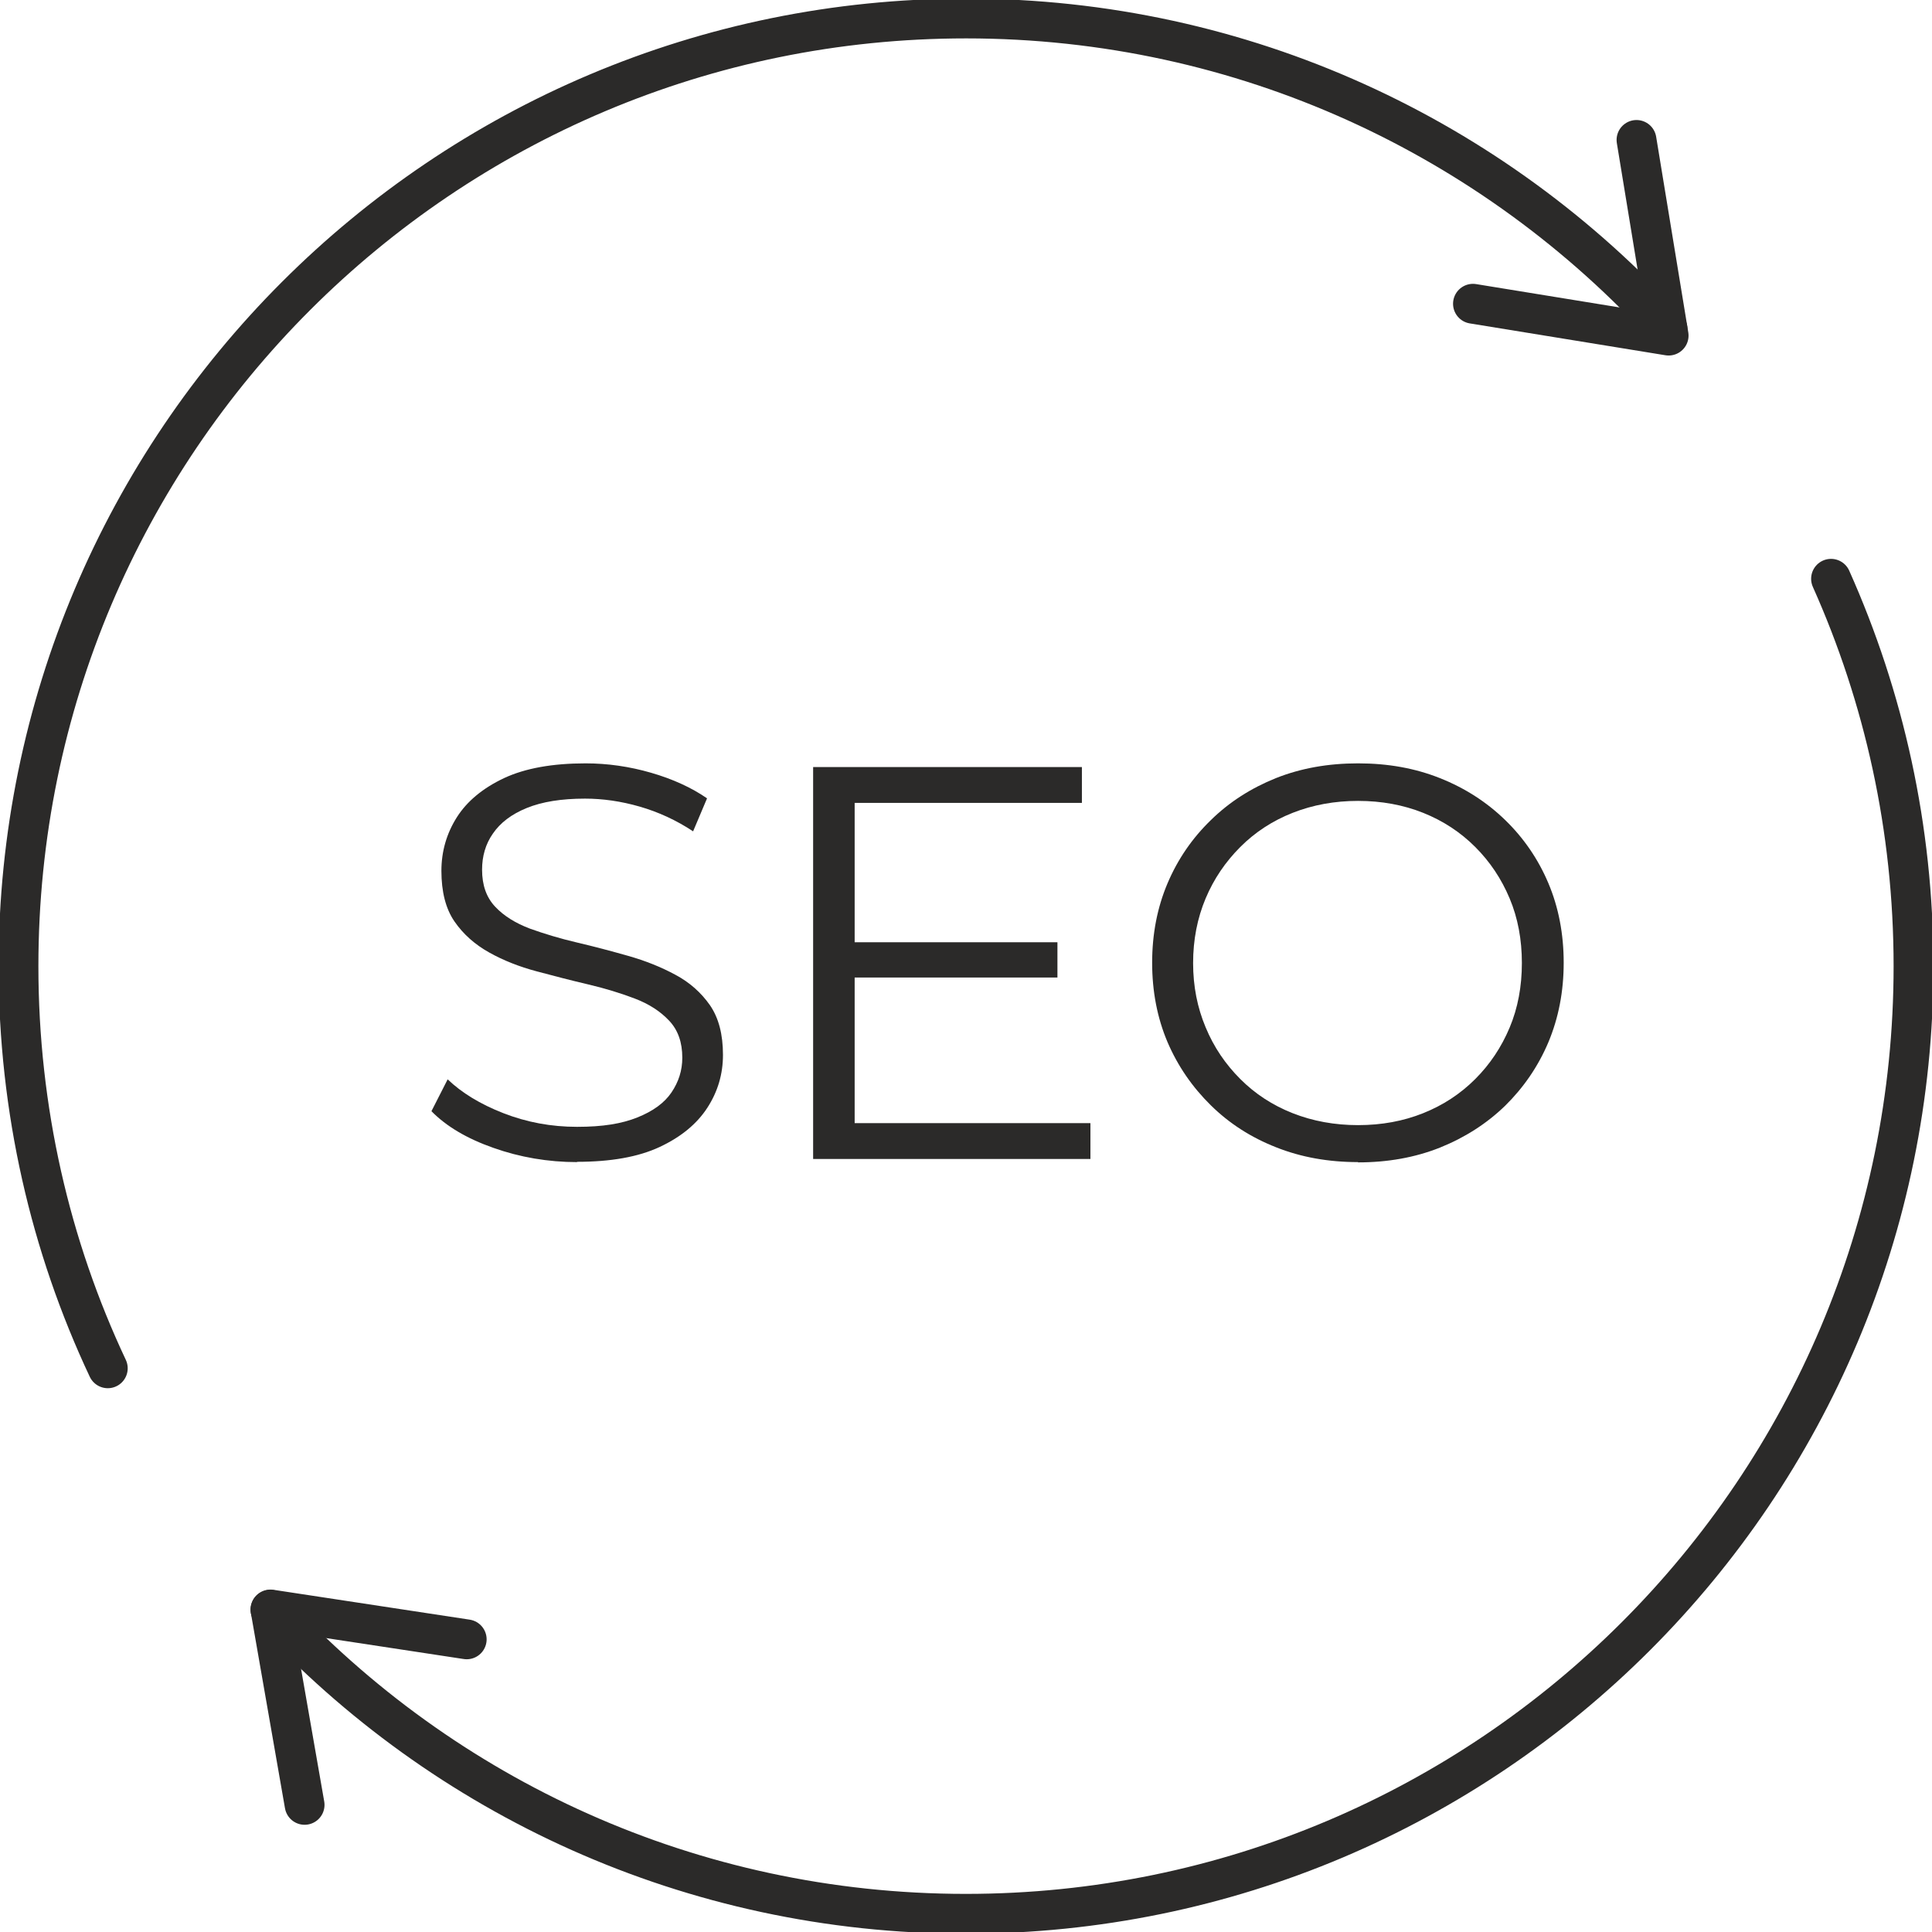 <?xml version="1.0" encoding="UTF-8"?> <svg xmlns="http://www.w3.org/2000/svg" id="_Слой_1" data-name="Слой 1" viewBox="0 0 67.93 67.93"> <defs> <style> .cls-1 { fill: none; stroke: #2b2a29; stroke-linecap: round; stroke-linejoin: round; stroke-width: 1.4px; } .cls-2 { fill: #2b2a29; } </style> </defs> <path class="cls-1" d="M3.79,48.11c-2.02-4.29-3.14-9.09-3.14-14.14C.65,15.56,15.57,.65,33.97,.65c9.77,0,18.56,4.21,24.66,10.91"></path> <path class="cls-1" d="M64.38,20.35c1.86,4.16,2.9,8.77,2.9,13.62,0,18.4-14.92,33.32-33.32,33.32-9.66,0-18.37-4.11-24.45-10.69"></path> <polyline class="cls-1" points="57.54 4.92 58.67 11.8 51.79 10.68"></polyline> <polyline class="cls-1" points="10.71 63.46 9.51 56.59 16.41 57.64"></polyline> <g> <path class="cls-2" d="M20.29,40.86c-1.02,0-2.01-.17-2.94-.5-.94-.33-1.66-.76-2.18-1.29l.57-1.12c.49,.47,1.14,.87,1.96,1.19,.82,.32,1.68,.48,2.59,.48s1.57-.11,2.12-.33,.95-.51,1.2-.88,.38-.77,.38-1.22c0-.54-.15-.97-.46-1.3-.31-.33-.71-.59-1.21-.78-.5-.19-1.05-.36-1.65-.5-.6-.14-1.21-.3-1.81-.46s-1.16-.38-1.66-.66c-.5-.28-.91-.64-1.22-1.09s-.46-1.05-.46-1.78c0-.68,.18-1.31,.54-1.88,.36-.57,.92-1.03,1.66-1.38,.75-.35,1.71-.52,2.87-.52,.77,0,1.54,.11,2.3,.33,.76,.22,1.42,.52,1.97,.9l-.49,1.16c-.59-.39-1.22-.68-1.88-.87s-1.3-.28-1.92-.28c-.83,0-1.51,.11-2.05,.33-.54,.22-.93,.52-1.19,.9-.26,.37-.38,.8-.38,1.27,0,.54,.15,.97,.46,1.3s.72,.58,1.22,.77c.5,.18,1.06,.35,1.66,.49,.6,.14,1.2,.3,1.8,.47,.6,.17,1.15,.39,1.65,.66,.51,.27,.91,.63,1.22,1.07,.31,.45,.46,1.03,.46,1.75,0,.67-.18,1.29-.55,1.86-.37,.57-.93,1.03-1.68,1.38s-1.72,.52-2.9,.52Z"></path> <path class="cls-2" d="M30.05,39.49h8.29v1.26h-9.75v-13.78h9.45v1.26h-7.99v11.26Zm-.16-6.36h7.29v1.24h-7.29v-1.24Z"></path> <path class="cls-2" d="M47.75,40.86c-1.04,0-2-.17-2.88-.52-.89-.35-1.65-.84-2.3-1.48-.65-.64-1.16-1.38-1.52-2.22-.36-.85-.54-1.78-.54-2.79s.18-1.94,.54-2.79c.36-.85,.87-1.59,1.52-2.22,.65-.64,1.42-1.13,2.29-1.48,.88-.35,1.84-.52,2.89-.52s2,.17,2.88,.52c.88,.35,1.64,.84,2.29,1.47,.65,.63,1.16,1.37,1.52,2.22,.36,.85,.54,1.79,.54,2.8s-.18,1.94-.54,2.8c-.36,.85-.87,1.59-1.52,2.23-.65,.63-1.42,1.12-2.29,1.47-.88,.35-1.84,.52-2.88,.52Zm0-1.3c.83,0,1.59-.14,2.29-.42s1.31-.68,1.83-1.2,.92-1.12,1.21-1.81c.29-.69,.43-1.45,.43-2.27s-.14-1.58-.43-2.27c-.29-.69-.69-1.29-1.21-1.81-.52-.52-1.13-.92-1.83-1.2-.7-.28-1.47-.42-2.29-.42s-1.59,.14-2.3,.42c-.71,.28-1.32,.68-1.84,1.2-.52,.52-.93,1.12-1.22,1.81-.29,.69-.44,1.45-.44,2.27s.15,1.57,.44,2.26c.29,.7,.7,1.3,1.22,1.82s1.13,.92,1.84,1.2,1.48,.42,2.3,.42Z"></path> </g> </svg> 